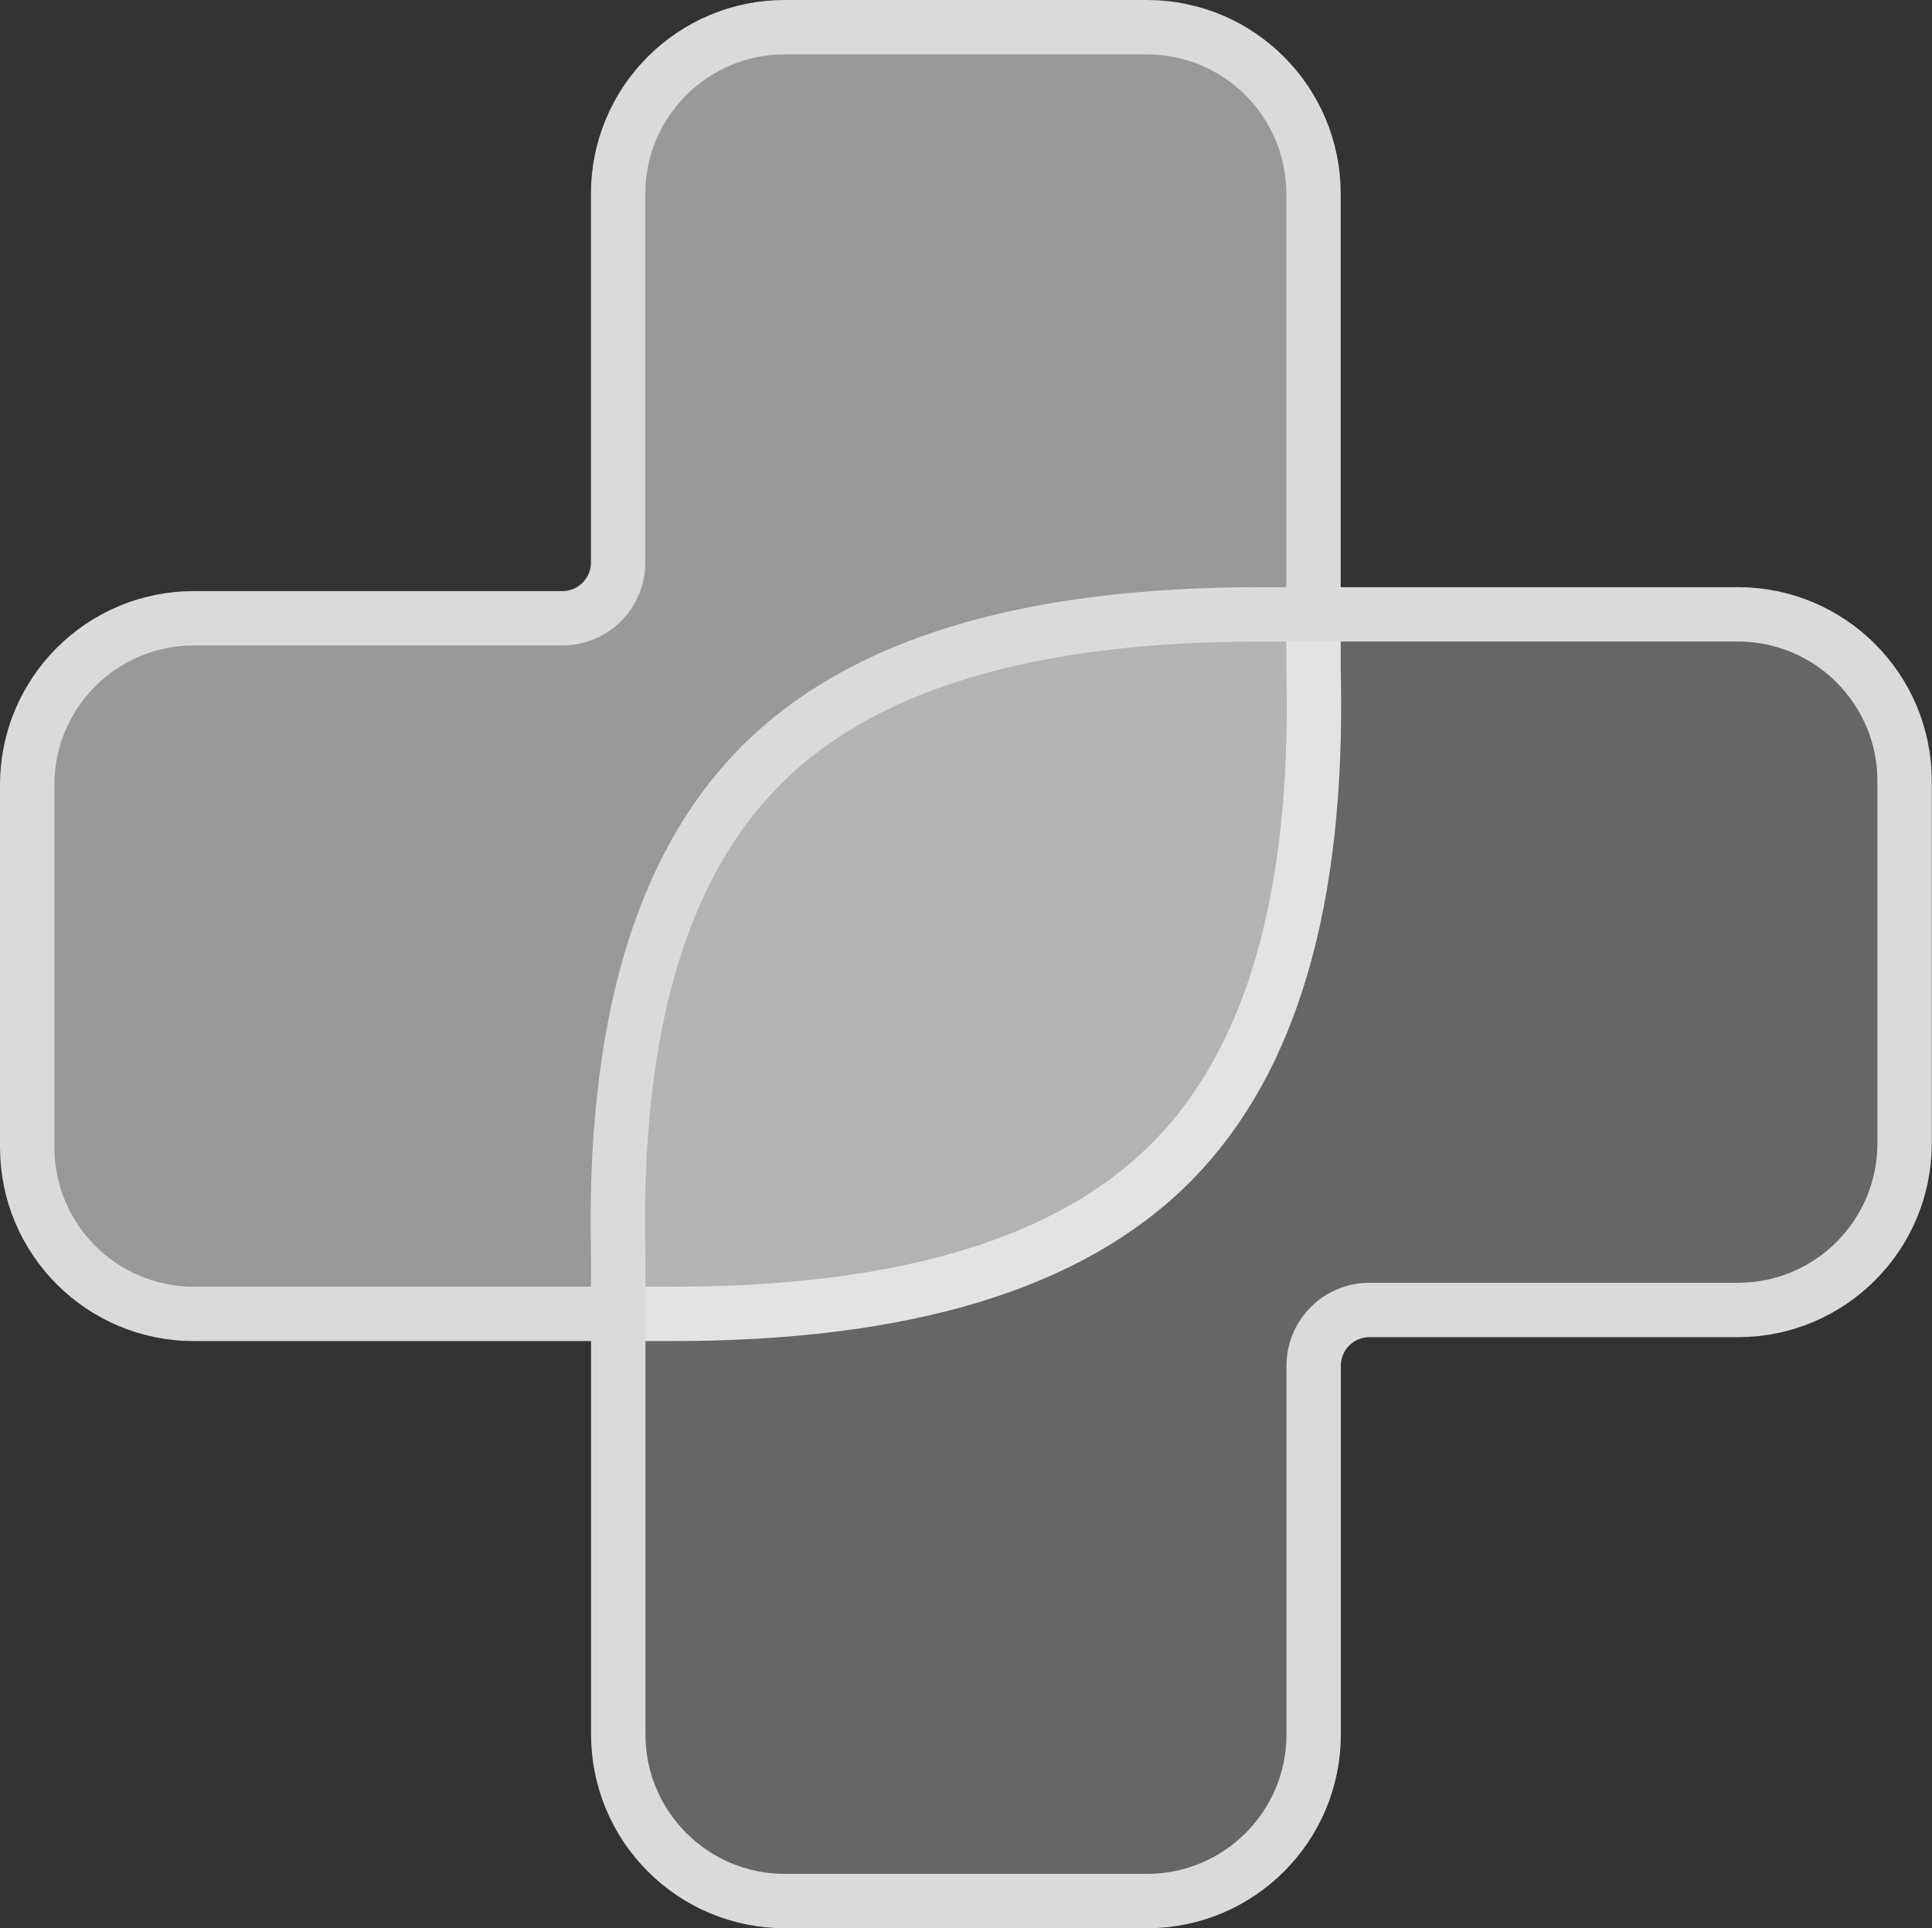 <svg width="533" height="532" viewBox="0 0 533 532" fill="none" xmlns="http://www.w3.org/2000/svg">
<rect x="0" y="0" width="533" height="532" fill="#333333" stroke="none"/>
<path d="M184.945 362.5H184.938H53.465C28.082 362.5 7.5 341.915 7.5 316.516V216.564C7.5 191.165 28.082 170.58 53.465 170.58H155.138C163.639 170.58 170.526 163.687 170.526 155.189V53.483C170.526 28.085 191.108 7.5 216.491 7.5H316.41C341.794 7.5 362.376 28.085 362.376 53.483V184.75V184.836L362.378 184.923L362.414 186.503C362.414 186.505 362.414 186.507 362.414 186.509C363.688 248.24 350.753 292.406 323.765 320.04C323.759 320.045 323.754 320.051 323.748 320.057L322.914 320.9C322.91 320.904 322.906 320.908 322.902 320.912C295.137 348.677 249.575 362.563 184.945 362.5Z" fill="white" fill-opacity="0.5" stroke="#DADADB" stroke-width="15"/>
<path d="M347.994 169.5H348.001H479.474C504.858 169.5 525.439 190.086 525.439 215.484V315.437C525.439 340.835 504.858 361.42 479.474 361.42H377.802C369.301 361.42 362.414 368.313 362.414 376.811V478.517C362.414 503.915 341.832 524.5 316.448 524.5H216.529C191.145 524.5 170.563 503.915 170.563 478.517V347.251V347.164L170.561 347.078L170.525 345.498C170.525 345.496 170.525 345.494 170.525 345.491C169.252 283.761 182.186 239.594 209.175 211.961C209.18 211.955 209.186 211.95 209.191 211.944L210.025 211.1C210.029 211.096 210.033 211.092 210.037 211.088C237.802 183.323 283.365 169.438 347.994 169.5Z" fill="white" fill-opacity="0.25" stroke="#DADADB" stroke-width="15"/>
</svg>
